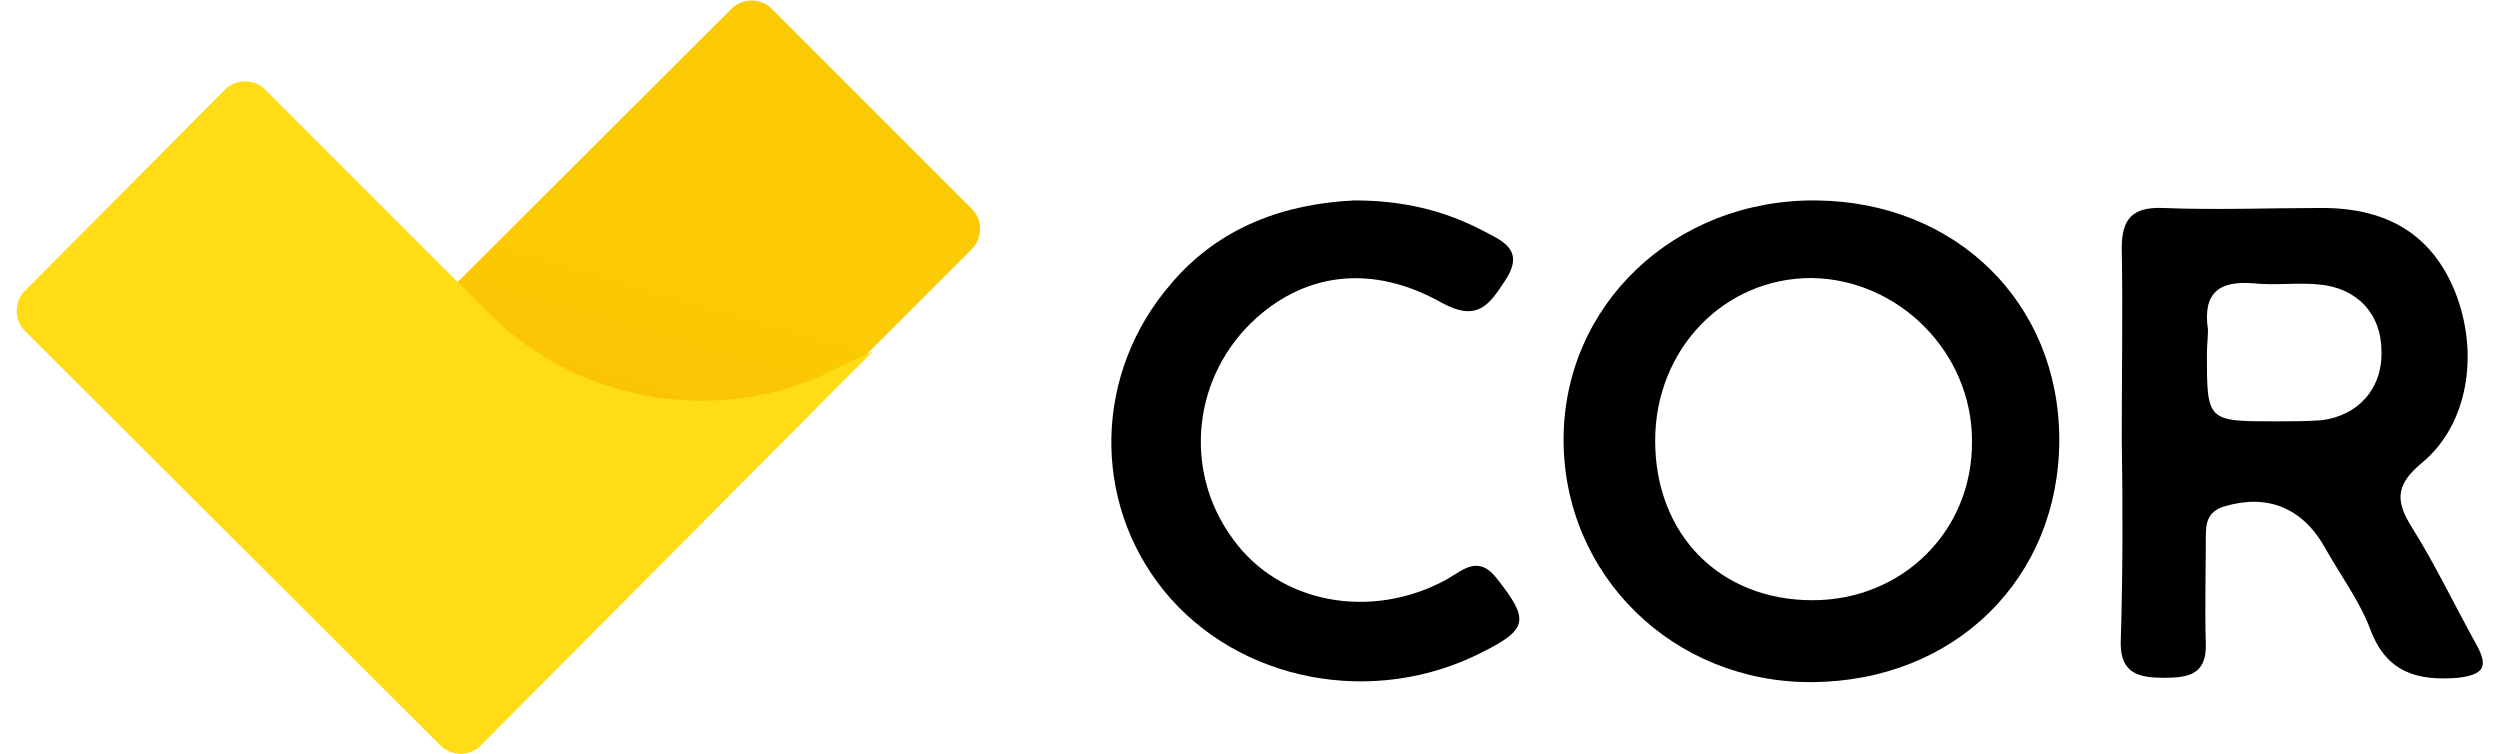 <?xml version="1.0" encoding="utf-8"?>
<!-- Generator: Adobe Illustrator 26.5.0, SVG Export Plug-In . SVG Version: 6.00 Build 0)  -->
<svg version="1.1" id="Layer_1" xmlns="http://www.w3.org/2000/svg" xmlns:xlink="http://www.w3.org/1999/xlink" x="0px" y="0px"
	 viewBox="0 0 232 70" style="enable-background:new 0 0 232 70;" xml:space="preserve">
<style type="text/css">
	.st0{fill:url(#SVGID_1_);}
	.st1{fill:#FFDC15;}
</style>
<g>
	<g>
		<path d="M191.1,40.8c0,12.9-9.7,22.4-22.9,22.5c-12.9,0.1-23.1-9.9-23.1-22.5c0-12.5,10.3-22.3,23.4-22.2
			C181.5,18.7,191.1,28.1,191.1,40.8z M153.6,40.9c0,8.7,6,14.8,14.6,14.8c8.4,0,14.9-6.5,14.8-14.8c0-8.2-6.8-15-14.9-15.1
			C160,25.8,153.6,32.4,153.6,40.9z"/>
		<path d="M196.9,40.7c0-5.9,0.1-11.8,0-17.7c0-2.7,1-3.8,3.8-3.7c4.9,0.2,9.9,0,14.8,0c6.2,0,10.2,2.6,12.3,7.7
			c2.3,5.7,1.3,12.4-3.1,16c-2.4,2-2.4,3.5-0.9,5.9c2.2,3.5,4,7.3,6,10.9c1.1,2,0.8,2.8-1.7,3.1c-3.8,0.3-6.6-0.5-8.1-4.4
			c-1-2.7-2.8-5.1-4.2-7.6c-2.1-3.8-5.4-5.1-9.4-3.9c-1.6,0.5-1.7,1.6-1.7,2.9c0,3.3-0.1,6.5,0,9.8c0.1,2.9-1.6,3.2-3.9,3.2
			c-2.3,0-4-0.4-4-3.2C197,53.3,197,47,196.9,40.7C197,40.7,197,40.7,196.9,40.7z M204.8,32.8c0,6.3,0,6.3,6.4,6.3
			c1.4,0,2.8,0,4.2-0.1c3.4-0.4,5.7-2.9,5.6-6.4c0-3.5-2.3-5.9-5.8-6.2c-2-0.2-4,0.1-6-0.1c-3.3-0.3-4.8,0.9-4.3,4.3
			C204.9,31.3,204.8,32.1,204.8,32.8z"/>
		<path d="M125.7,18.6c4.4,0,8.2,0.9,11.7,2.7c1.9,1,4.2,1.8,2.3,4.7c-1.5,2.3-2.6,3.9-5.9,2.1c-6.4-3.6-12.5-2.8-17.2,1.4
			c-5.9,5.3-6.9,14.1-2.2,20.5c4.3,6,12.8,7.6,19.8,3.8c1.6-0.9,3-2.4,4.8,0c2.9,3.7,2.8,4.6-1.4,6.7c-10.1,5.2-22.7,2.8-29.6-5.7
			c-6.7-8.3-6.5-20.2,0.7-28.5C113.2,21,119.3,18.9,125.7,18.6z"/>
	</g>
	<g>
		<linearGradient id="SVGID_1_" gradientUnits="userSpaceOnUse" x1="50.384" y1="61.871" x2="60.768" y2="26.029">
			<stop  offset="0" style="stop-color:#F9B502"/>
			<stop  offset="1" style="stop-color:#FBCA04"/>
		</linearGradient>
		<path class="st0" d="M49.8,63.5L27.4,41.2L67.9,0.8c1-1,2.7-1,3.7,0l18.6,18.6c1,1,1,2.7,0,3.7L49.8,63.5z"/>
		<path class="st1" d="M81,32.6L44.6,69.2c-1,1-2.7,1-3.7,0L2.3,30.7c-1-1-1-2.7,0-3.7L20.9,8.3c1-1,2.7-1,3.7,0l20.7,20.7
			c8.6,8.6,21.9,10.7,32.7,5L81,32.6z"/>
	</g>
</g>
</svg>
